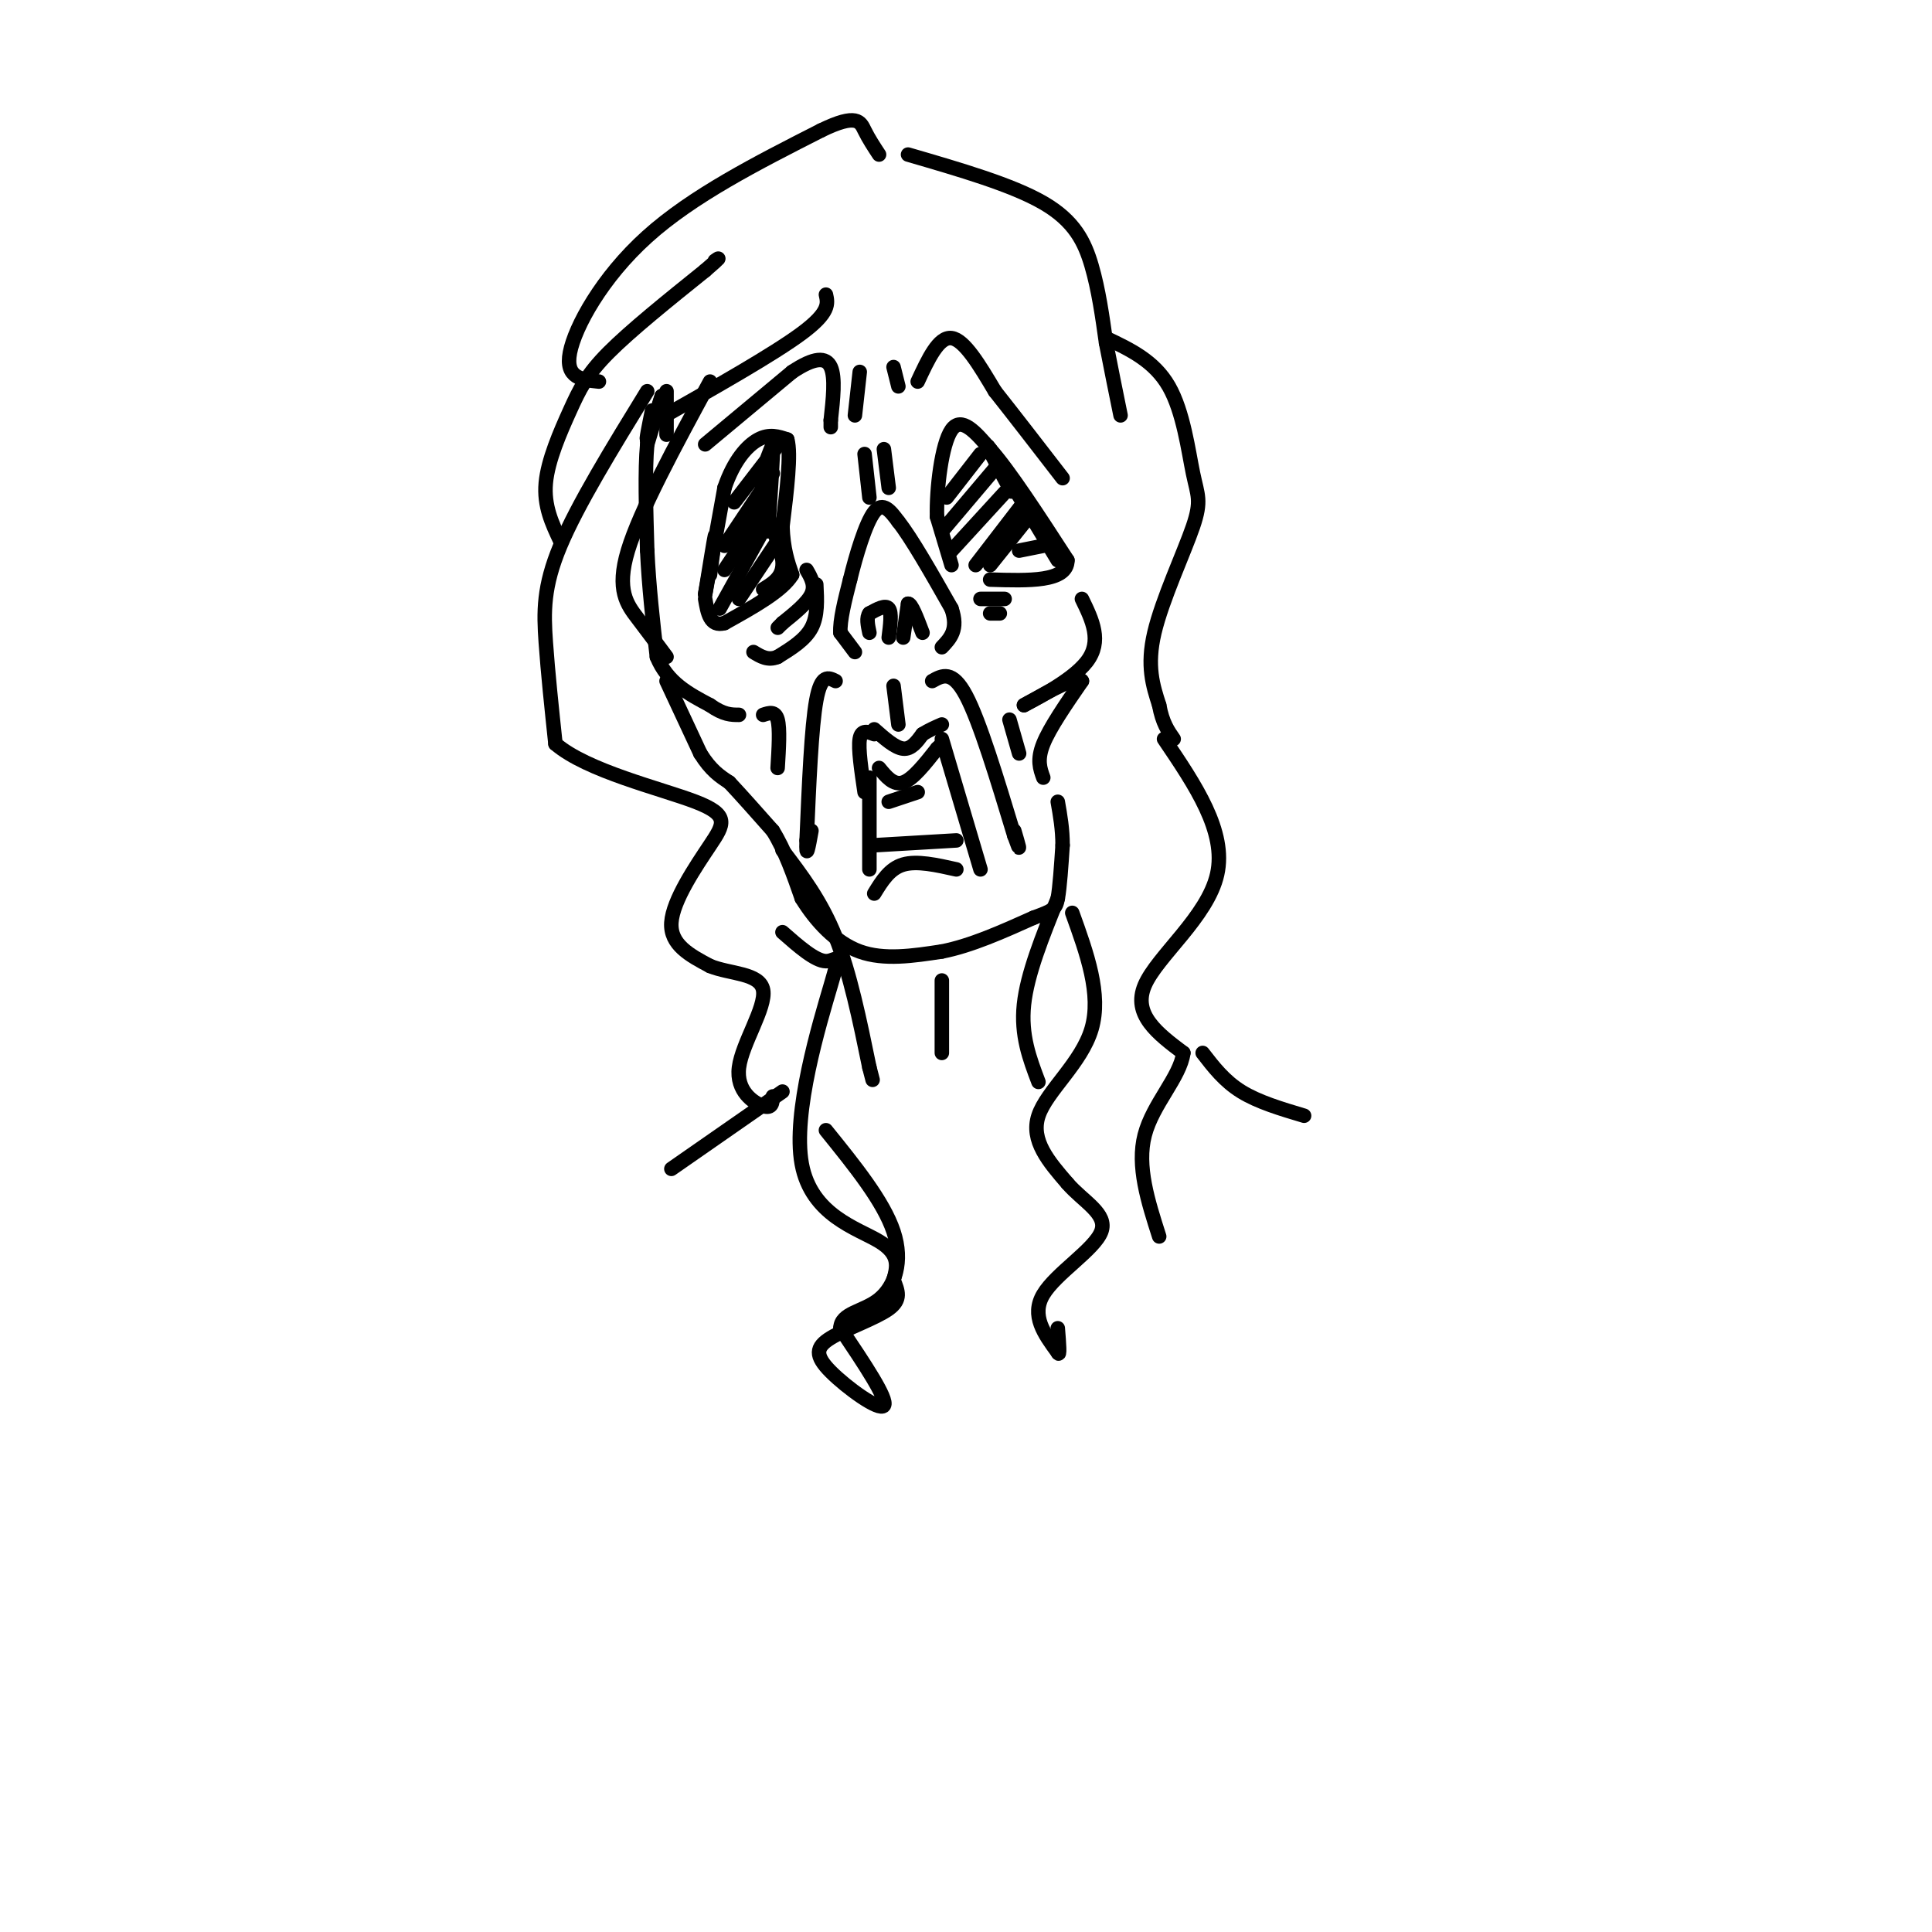 <svg viewBox='0 0 400 400' version='1.1' xmlns='http://www.w3.org/2000/svg' xmlns:xlink='http://www.w3.org/1999/xlink'><g fill='none' stroke='rgb(0,0,0)' stroke-width='3' stroke-linecap='round' stroke-linejoin='round'><path d='M135,85c-0.667,3.250 -1.333,6.500 -1,6c0.333,-0.500 1.667,-4.750 3,-9'/><path d='M137,82c0.000,0.167 -1.500,5.083 -3,10'/><path d='M134,92c-0.500,5.333 -0.250,13.667 0,22'/><path d='M134,114c0.333,7.333 1.167,14.667 2,22'/><path d='M136,136c2.167,5.333 6.583,7.667 11,10'/><path d='M147,146c2.833,2.000 4.417,2.000 6,2'/><path d='M138,141c0.000,0.000 7.000,15.000 7,15'/><path d='M145,156c2.167,3.500 4.083,4.750 6,6'/><path d='M151,162c2.500,2.667 5.750,6.333 9,10'/><path d='M160,172c2.500,4.000 4.250,9.000 6,14'/><path d='M166,186c2.844,4.622 6.956,9.178 12,11c5.044,1.822 11.022,0.911 17,0'/><path d='M195,197c6.000,-1.167 12.500,-4.083 19,-7'/><path d='M214,190c4.022,-1.489 4.578,-1.711 5,-4c0.422,-2.289 0.711,-6.644 1,-11'/><path d='M220,175c0.000,-3.333 -0.500,-6.167 -1,-9'/><path d='M216,161c-0.667,-1.833 -1.333,-3.667 0,-7c1.333,-3.333 4.667,-8.167 8,-13'/><path d='M224,141c-0.667,-1.333 -6.333,1.833 -12,5'/><path d='M212,146c1.067,-0.644 9.733,-4.756 13,-9c3.267,-4.244 1.133,-8.622 -1,-13'/><path d='M147,119c0.583,-4.333 1.167,-8.667 1,-8c-0.167,0.667 -1.083,6.333 -2,12'/><path d='M146,123c0.333,-1.667 2.167,-11.833 4,-22'/><path d='M150,101c1.911,-5.644 4.689,-8.756 7,-10c2.311,-1.244 4.156,-0.622 6,0'/><path d='M163,91c0.833,3.000 -0.083,10.500 -1,18'/><path d='M162,109c0.167,4.667 1.083,7.333 2,10'/><path d='M164,119c-2.000,3.333 -8.000,6.667 -14,10'/><path d='M150,129c-3.000,0.833 -3.500,-2.083 -4,-5'/><path d='M167,118c0.917,1.583 1.833,3.167 1,5c-0.833,1.833 -3.417,3.917 -6,6'/><path d='M162,129c-1.167,1.167 -1.083,1.083 -1,1'/><path d='M169,121c0.167,3.250 0.333,6.500 -1,9c-1.333,2.500 -4.167,4.250 -7,6'/><path d='M161,136c-2.000,0.833 -3.500,-0.083 -5,-1'/><path d='M177,135c0.000,0.000 -3.000,-4.000 -3,-4'/><path d='M174,131c-0.167,-2.500 0.917,-6.750 2,-11'/><path d='M176,120c1.200,-4.911 3.200,-11.689 5,-14c1.800,-2.311 3.400,-0.156 5,2'/><path d='M186,108c2.667,3.333 6.833,10.667 11,18'/><path d='M197,126c1.500,4.333 -0.250,6.167 -2,8'/><path d='M184,132c0.333,-2.583 0.667,-5.167 0,-6c-0.667,-0.833 -2.333,0.083 -4,1'/><path d='M180,127c-0.667,0.833 -0.333,2.417 0,4'/><path d='M187,132c0.000,0.000 1.000,-7.000 1,-7'/><path d='M188,125c0.667,-0.167 1.833,2.917 3,6'/><path d='M197,117c0.000,0.000 -3.000,-10.000 -3,-10'/><path d='M194,107c-0.156,-5.733 0.956,-15.067 3,-18c2.044,-2.933 5.022,0.533 8,4'/><path d='M205,93c4.000,4.500 10.000,13.750 16,23'/><path d='M221,116c0.000,4.500 -8.000,4.250 -16,4'/><path d='M203,124c0.000,0.000 5.000,0.000 5,0'/><path d='M205,127c0.000,0.000 2.000,0.000 2,0'/><path d='M173,141c-1.500,-0.750 -3.000,-1.500 -4,4c-1.000,5.500 -1.500,17.250 -2,29'/><path d='M167,174c-0.167,4.500 0.417,1.250 1,-2'/><path d='M158,148c1.250,-0.417 2.500,-0.833 3,1c0.500,1.833 0.250,5.917 0,10'/><path d='M193,141c2.083,-1.167 4.167,-2.333 7,3c2.833,5.333 6.417,17.167 10,29'/><path d='M210,173c1.667,4.667 0.833,1.833 0,-1'/><path d='M211,156c0.000,0.000 -2.000,-7.000 -2,-7'/><path d='M186,150c0.000,0.000 -1.000,-8.000 -1,-8'/><path d='M181,151c2.167,1.917 4.333,3.833 6,4c1.667,0.167 2.833,-1.417 4,-3'/><path d='M191,152c1.333,-0.833 2.667,-1.417 4,-2'/><path d='M181,152c-1.333,-0.500 -2.667,-1.000 -3,1c-0.333,2.000 0.333,6.500 1,11'/><path d='M152,104c0.000,0.000 10.000,-13.000 10,-13'/><path d='M150,113c0.000,0.000 10.000,-15.000 10,-15'/><path d='M150,118c0.000,0.000 8.000,-12.000 8,-12'/><path d='M149,126c0.000,0.000 10.000,-18.000 10,-18'/><path d='M153,124c0.000,0.000 8.000,-12.000 8,-12'/><path d='M158,122c2.178,-1.333 4.356,-2.667 4,-6c-0.356,-3.333 -3.244,-8.667 -4,-13c-0.756,-4.333 0.622,-7.667 2,-11'/><path d='M160,92c0.167,1.167 -0.417,9.583 -1,18'/><path d='M196,103c0.000,0.000 7.000,-9.000 7,-9'/><path d='M195,110c0.000,0.000 11.000,-13.000 11,-13'/><path d='M197,114c0.000,0.000 11.000,-12.000 11,-12'/><path d='M202,117c0.000,0.000 10.000,-13.000 10,-13'/><path d='M205,117c0.000,0.000 8.000,-10.000 8,-10'/><path d='M211,114c0.000,0.000 5.000,-1.000 5,-1'/><path d='M219,116c-6.167,-10.250 -12.333,-20.500 -14,-23c-1.667,-2.500 1.167,2.750 4,8'/><path d='M209,101c0.667,1.333 0.333,0.667 0,0'/><path d='M146,92c0.000,0.000 18.000,-15.000 18,-15'/><path d='M164,77c4.578,-3.044 7.022,-3.156 8,-1c0.978,2.156 0.489,6.578 0,11'/><path d='M172,87c0.000,2.000 0.000,1.500 0,1'/><path d='M186,80c0.000,0.000 -1.000,-4.000 -1,-4'/><path d='M190,79c2.167,-4.667 4.333,-9.333 7,-9c2.667,0.333 5.833,5.667 9,11'/><path d='M206,81c3.833,4.833 8.917,11.417 14,18'/><path d='M138,81c0.000,0.000 0.000,9.000 0,9'/><path d='M182,159c1.500,1.833 3.000,3.667 5,3c2.000,-0.667 4.500,-3.833 7,-7'/><path d='M194,155c1.167,-1.167 0.583,-0.583 0,0'/><path d='M195,153c0.000,0.000 8.000,27.000 8,27'/><path d='M180,161c0.000,0.000 0.000,19.000 0,19'/><path d='M181,185c1.583,-2.583 3.167,-5.167 6,-6c2.833,-0.833 6.917,0.083 11,1'/><path d='M181,175c0.000,0.000 17.000,-1.000 17,-1'/><path d='M184,166c0.000,0.000 6.000,-2.000 6,-2'/><path d='M162,176c4.000,5.250 8.000,10.500 11,18c3.000,7.500 5.000,17.250 7,27'/><path d='M180,221c1.167,4.500 0.583,2.250 0,0'/><path d='M219,186c-3.167,7.833 -6.333,15.667 -7,22c-0.667,6.333 1.167,11.167 3,16'/><path d='M195,203c0.000,0.000 0.000,15.000 0,15'/><path d='M171,61c0.417,1.833 0.833,3.667 -5,8c-5.833,4.333 -17.917,11.167 -30,18'/><path d='M147,79c-7.267,13.400 -14.533,26.800 -17,35c-2.467,8.200 -0.133,11.200 2,14c2.133,2.800 4.067,5.400 6,8'/><path d='M134,81c-7.222,11.756 -14.444,23.511 -18,32c-3.556,8.489 -3.444,13.711 -3,20c0.444,6.289 1.222,13.644 2,21'/><path d='M115,154c6.542,5.648 21.898,9.266 29,12c7.102,2.734 5.951,4.582 3,9c-2.951,4.418 -7.700,11.405 -8,16c-0.300,4.595 3.850,6.797 8,9'/><path d='M147,200c4.105,1.689 10.368,1.411 11,5c0.632,3.589 -4.368,11.043 -5,16c-0.632,4.957 3.105,7.416 5,8c1.895,0.584 1.947,-0.708 2,-2'/><path d='M116,112c-1.714,-3.631 -3.429,-7.262 -3,-12c0.429,-4.738 3.000,-10.583 5,-15c2.000,-4.417 3.429,-7.405 8,-12c4.571,-4.595 12.286,-10.798 20,-17'/><path d='M146,56c3.667,-3.167 2.833,-2.583 2,-2'/><path d='M124,79c-3.511,-0.356 -7.022,-0.711 -6,-6c1.022,-5.289 6.578,-15.511 16,-24c9.422,-8.489 22.711,-15.244 36,-22'/><path d='M170,27c7.467,-3.644 8.133,-1.756 9,0c0.867,1.756 1.933,3.378 3,5'/><path d='M188,32c10.778,3.133 21.556,6.267 28,10c6.444,3.733 8.556,8.067 10,13c1.444,4.933 2.222,10.467 3,16'/><path d='M229,71c1.000,5.167 2.000,10.083 3,15'/><path d='M229,70c4.994,2.370 9.987,4.740 13,10c3.013,5.260 4.045,13.410 5,18c0.955,4.590 1.834,5.620 0,11c-1.834,5.380 -6.381,15.108 -8,22c-1.619,6.892 -0.309,10.946 1,15'/><path d='M240,146c0.667,3.667 1.833,5.333 3,7'/><path d='M162,193c3.386,2.976 6.772,5.952 9,6c2.228,0.048 3.298,-2.833 1,5c-2.298,7.833 -7.965,26.378 -6,37c1.965,10.622 11.561,13.321 16,16c4.439,2.679 3.719,5.340 3,8'/><path d='M185,265c0.911,2.303 1.689,4.059 -1,6c-2.689,1.941 -8.844,4.067 -12,6c-3.156,1.933 -3.311,3.674 0,7c3.311,3.326 10.089,8.236 11,7c0.911,-1.236 -4.044,-8.618 -9,-16'/><path d='M174,275c0.071,-3.250 4.750,-3.375 8,-6c3.250,-2.625 5.071,-7.750 3,-14c-2.071,-6.250 -8.036,-13.625 -14,-21'/><path d='M177,86c0.000,0.000 1.000,-9.000 1,-9'/><path d='M222,189c3.044,8.444 6.089,16.889 4,24c-2.089,7.111 -9.311,12.889 -11,18c-1.689,5.111 2.156,9.556 6,14'/><path d='M221,245c3.262,3.798 8.417,6.292 7,10c-1.417,3.708 -9.405,8.631 -12,13c-2.595,4.369 0.202,8.185 3,12'/><path d='M219,280c0.500,1.167 0.250,-1.917 0,-5'/><path d='M180,103c0.000,0.000 -1.000,-9.000 -1,-9'/><path d='M184,101c0.000,0.000 -1.000,-8.000 -1,-8'/><path d='M241,153c6.489,9.578 12.978,19.156 11,28c-1.978,8.844 -12.422,16.956 -15,23c-2.578,6.044 2.711,10.022 8,14'/><path d='M245,218c-0.667,5.022 -6.333,10.578 -8,17c-1.667,6.422 0.667,13.711 3,21'/><path d='M162,226c0.000,0.000 -23.000,16.000 -23,16'/><path d='M249,218c2.250,2.917 4.500,5.833 8,8c3.500,2.167 8.250,3.583 13,5'/></g>
</svg>
